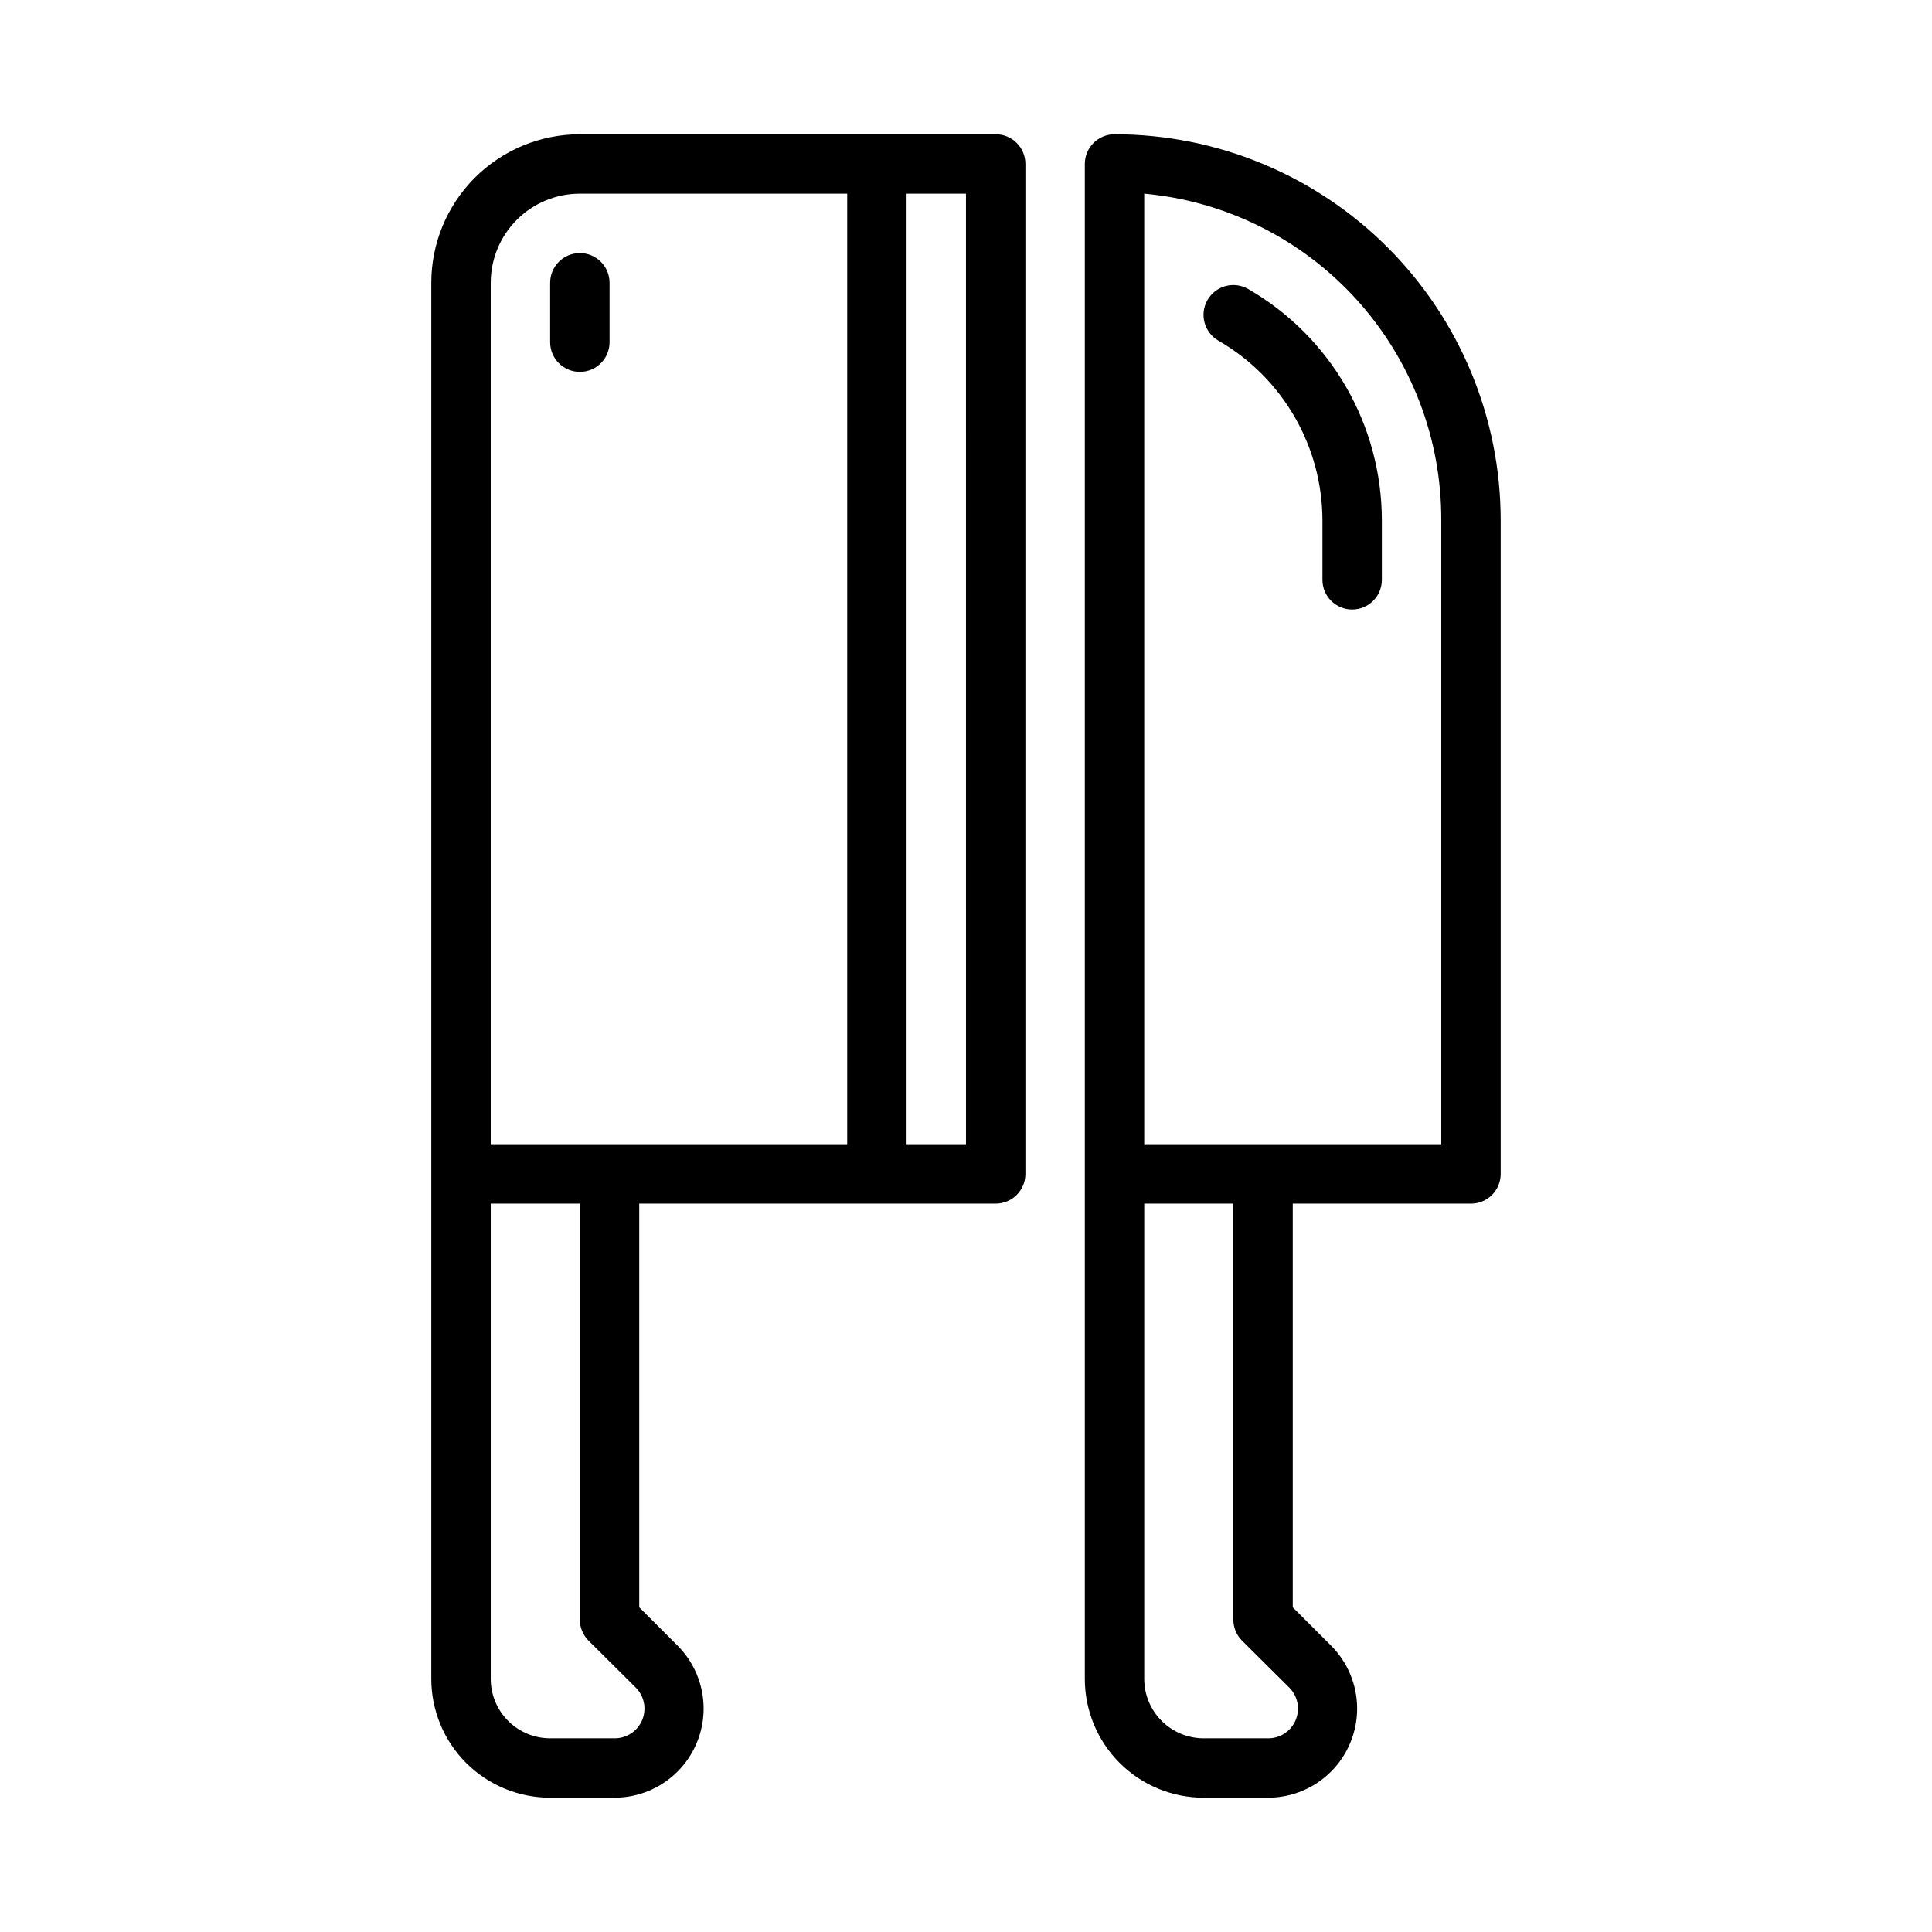 <?xml version="1.0" encoding="UTF-8"?>
<!-- Uploaded to: ICON Repo, www.iconrepo.com, Generator: ICON Repo Mixer Tools -->
<svg fill="#000000" width="800px" height="800px" version="1.1" viewBox="144 144 512 512" xmlns="http://www.w3.org/2000/svg">
 <g>
  <path d="m407.87 179.58h-110.21c-10.441 0-20.453 4.148-27.832 11.527-7.383 7.383-11.531 17.395-11.531 27.832v369.98c0 8.352 3.32 16.363 9.223 22.266 5.906 5.906 13.914 9.223 22.266 9.223h17.082c6.262-0.004 12.262-2.496 16.688-6.922 4.422-4.43 6.91-10.43 6.91-16.691 0-6.258-2.484-12.262-6.906-16.691l-10.156-10.152v-106.98h94.465c2.086 0 4.09-0.832 5.566-2.309 1.477-1.477 2.305-3.477 2.305-5.566v-267.65c0-2.086-0.828-4.09-2.305-5.566-1.477-1.477-3.481-2.305-5.566-2.305zm-133.82 39.359c0-6.262 2.488-12.27 6.918-16.699 4.426-4.43 10.434-6.918 16.699-6.918h70.848v251.91h-94.465zm25.898 359.83 12.516 12.438c2.269 2.25 2.953 5.652 1.727 8.605-1.227 2.957-4.117 4.875-7.316 4.856h-17.082c-4.176 0-8.18-1.66-11.133-4.613s-4.609-6.957-4.609-11.133v-125.95h23.617v110.21c-0.016 2.094 0.809 4.102 2.281 5.59zm100.05-131.54h-15.746v-251.91h15.742z"/>
  <path d="m305.54 218.94c0-4.348-3.523-7.871-7.871-7.871-4.348 0-7.875 3.523-7.875 7.871v15.746c0 4.348 3.527 7.871 7.875 7.871 4.348 0 7.871-3.523 7.871-7.871z"/>
  <path d="m439.36 179.58c-4.348 0-7.871 3.523-7.871 7.871v401.47c0 8.352 3.316 16.363 9.223 22.266 5.902 5.906 13.914 9.223 22.266 9.223h17.082c6.258-0.004 12.258-2.496 16.684-6.922 4.422-4.43 6.91-10.43 6.91-16.691 0-6.258-2.484-12.262-6.906-16.691l-10.156-10.152v-106.98h47.234c2.086 0 4.09-0.832 5.566-2.309 1.477-1.477 2.305-3.477 2.305-5.566v-173.18c0-27.141-10.781-53.172-29.973-72.363-19.191-19.191-45.223-29.973-72.363-29.973zm33.77 399.19 12.516 12.438c2.273 2.25 2.953 5.652 1.727 8.605-1.223 2.957-4.117 4.875-7.312 4.856h-17.082c-4.176 0-8.184-1.66-11.133-4.613-2.953-2.953-4.613-6.957-4.613-11.133v-125.95h23.617v110.21c-0.012 2.094 0.809 4.102 2.281 5.59zm52.82-131.54h-78.719v-251.91c21.574 1.973 41.629 11.957 56.203 27.988 14.57 16.031 22.605 36.941 22.516 58.605z"/>
  <path d="m474.78 220.59c-3.781-2.172-8.609-0.867-10.781 2.914-2.176 3.781-0.871 8.609 2.91 10.785 17.02 9.824 27.52 27.973 27.551 47.625v15.746c0 4.348 3.527 7.871 7.875 7.871 4.348 0 7.871-3.523 7.871-7.871v-15.746c-0.012-25.301-13.516-48.672-35.426-61.324z"/>
 </g>
</svg>